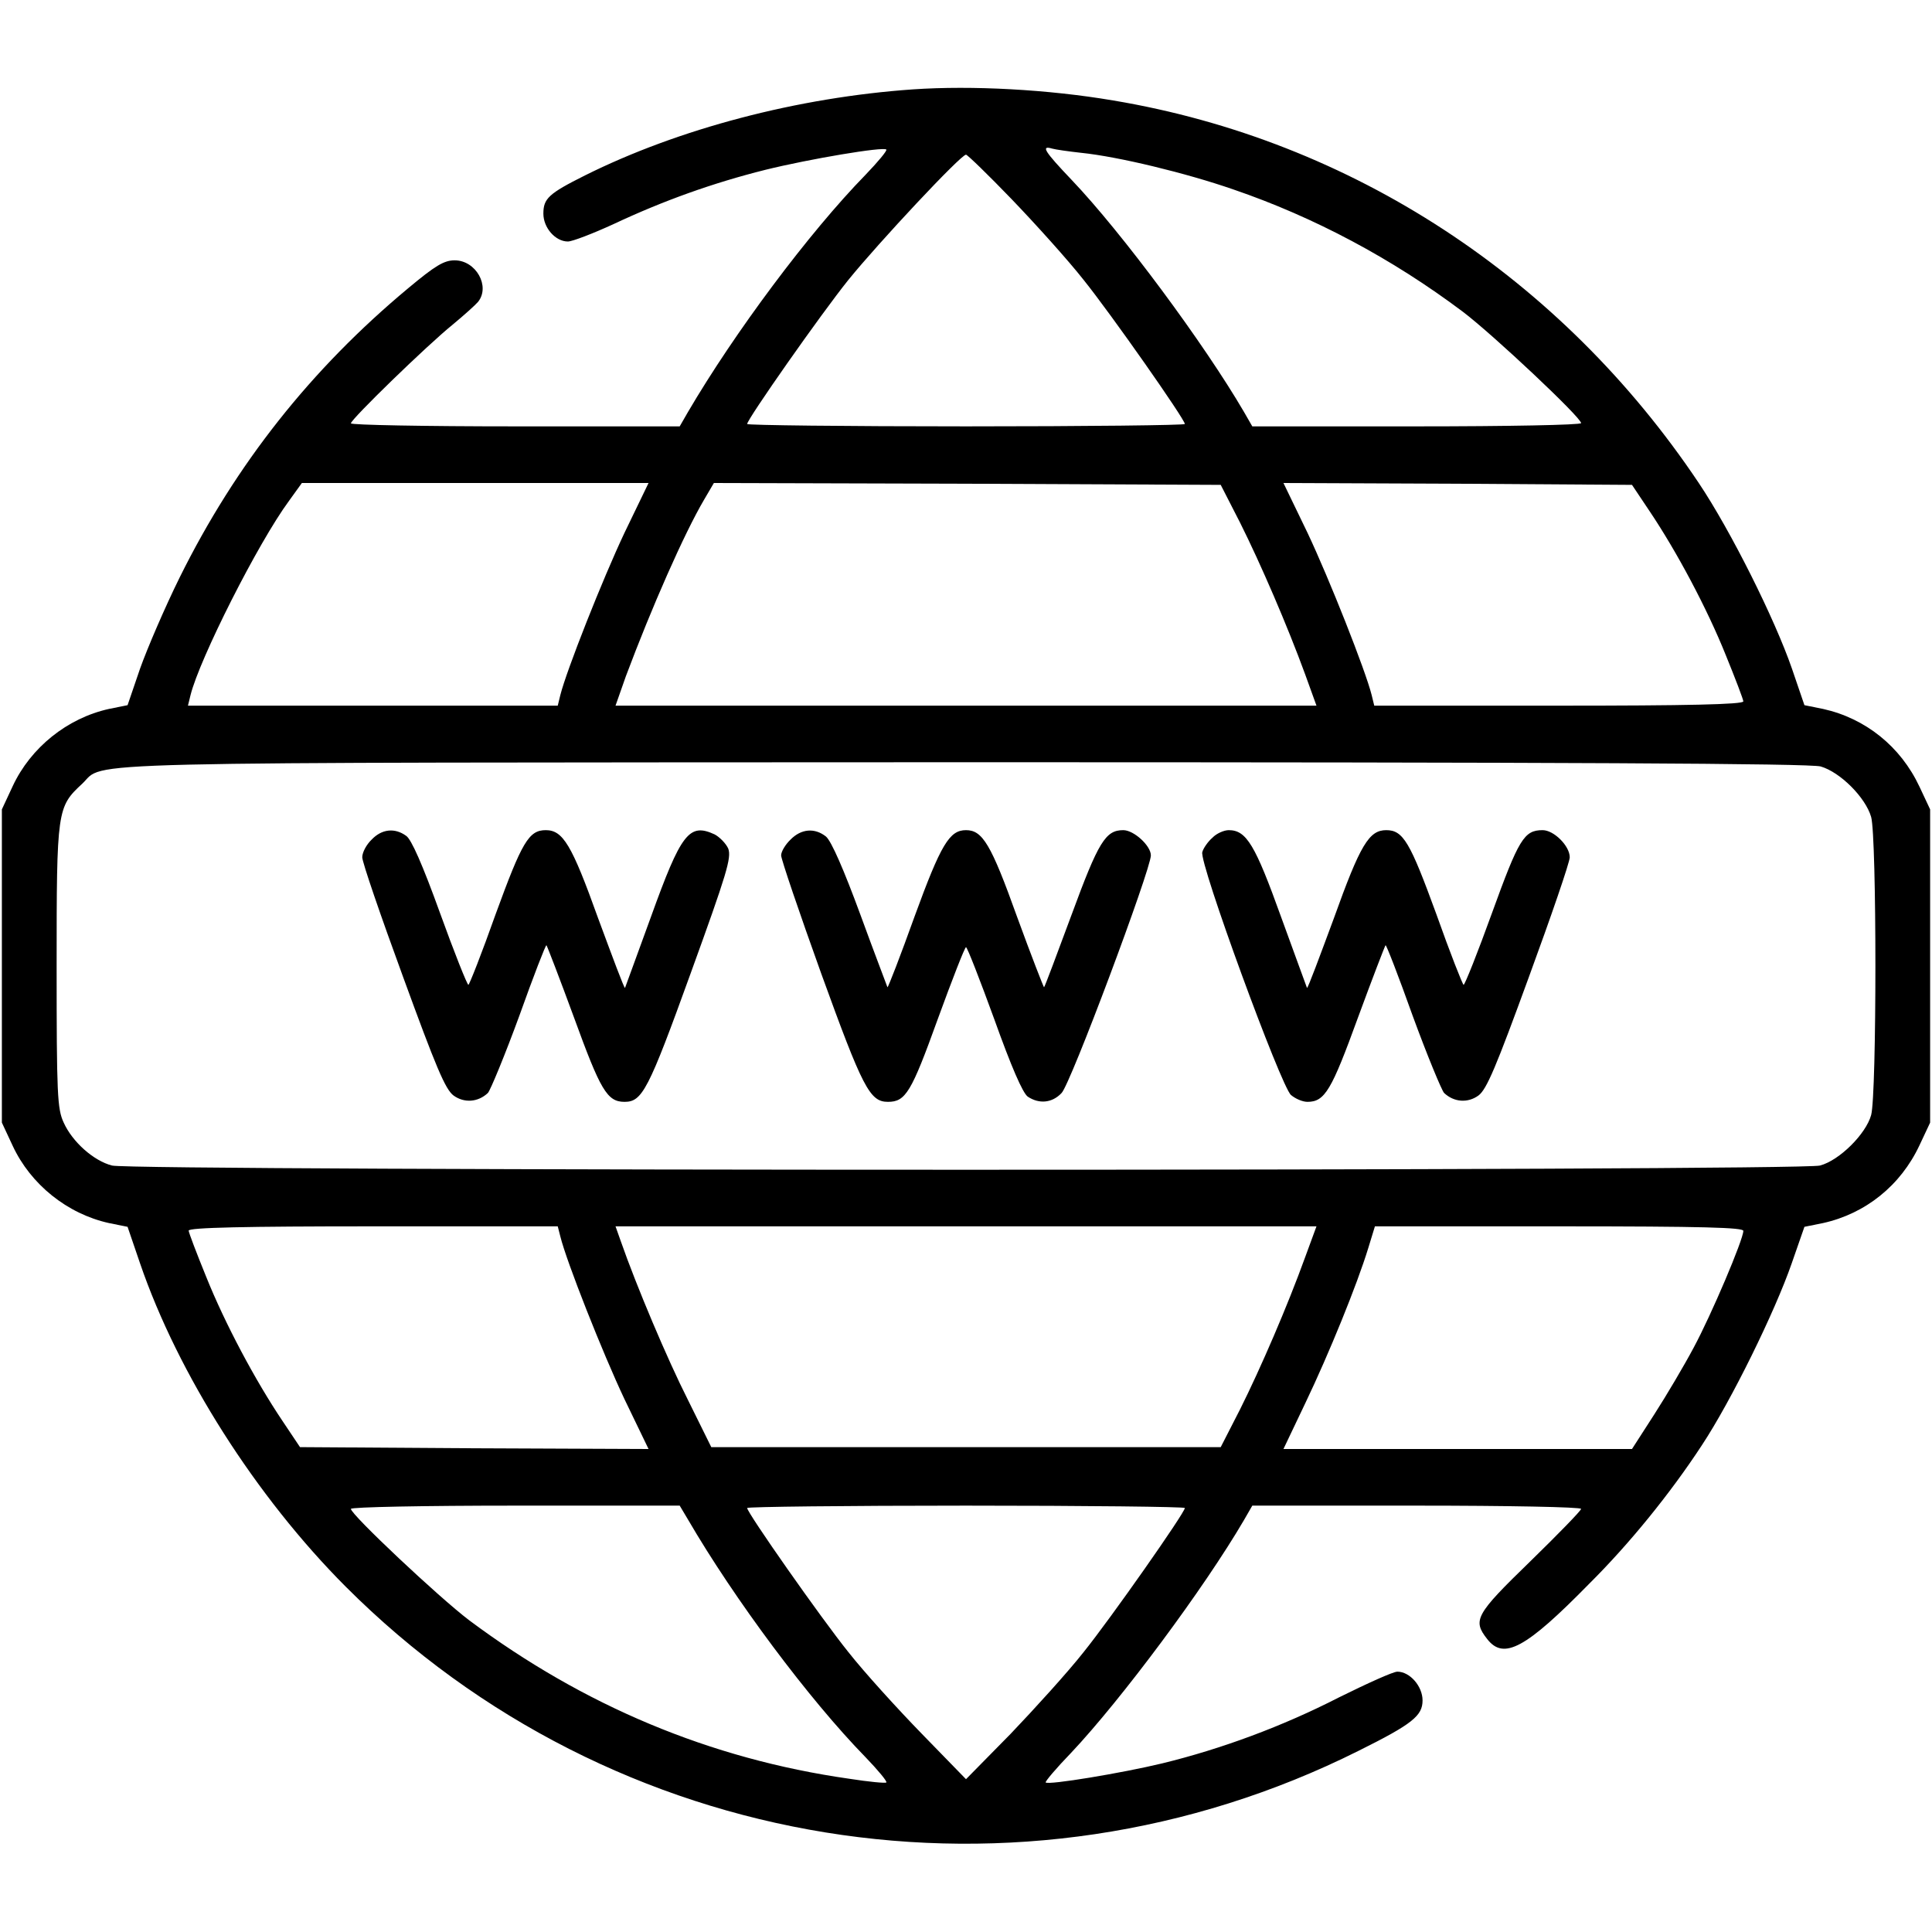 <?xml version="1.0" encoding="UTF-8"?>
<svg xmlns="http://www.w3.org/2000/svg" xmlns:xlink="http://www.w3.org/1999/xlink" width="32px" height="32px" viewBox="0 0 32 32" version="1.1">
<g id="surface1">
<path style=" stroke:none;fill-rule:nonzero;fill:rgb(0%,0%,0%);fill-opacity:1;" d="M 15.125 1.48 C 13.211 1.613 11.238 2.133 9.688 2.906 C 9.086 3.207 9 3.289 9 3.539 C 9 3.773 9.199 4 9.406 4 C 9.48 4 9.824 3.867 10.164 3.711 C 10.988 3.324 11.805 3.031 12.68 2.812 C 13.406 2.633 14.633 2.426 14.68 2.477 C 14.699 2.492 14.543 2.68 14.336 2.895 C 13.398 3.855 12.164 5.512 11.395 6.824 L 11.258 7.062 L 8.531 7.062 C 7.039 7.062 5.812 7.039 5.812 7.012 C 5.812 6.945 7.074 5.719 7.5 5.375 C 7.688 5.219 7.875 5.051 7.918 5 C 8.125 4.742 7.883 4.312 7.531 4.312 C 7.355 4.312 7.211 4.398 6.762 4.773 C 5.148 6.117 3.906 7.688 2.977 9.562 C 2.73 10.062 2.438 10.742 2.32 11.074 L 2.113 11.68 L 1.805 11.742 C 1.113 11.895 0.508 12.383 0.211 13.02 L 0.031 13.406 L 0.031 18.594 L 0.211 18.98 C 0.508 19.617 1.113 20.105 1.805 20.258 L 2.113 20.32 L 2.32 20.926 C 2.949 22.762 4.242 24.793 5.727 26.281 C 10.148 30.707 16.898 31.801 22.5 29 C 23.395 28.555 23.562 28.418 23.562 28.164 C 23.562 27.93 23.352 27.688 23.145 27.688 C 23.074 27.688 22.645 27.883 22.18 28.113 C 21.242 28.594 20.227 28.969 19.25 29.207 C 18.586 29.367 17.363 29.57 17.32 29.523 C 17.305 29.512 17.492 29.289 17.742 29.031 C 18.574 28.148 19.945 26.305 20.605 25.176 L 20.742 24.938 L 23.469 24.938 C 24.969 24.938 26.188 24.961 26.188 24.992 C 26.188 25.02 25.805 25.414 25.344 25.863 C 24.438 26.742 24.387 26.836 24.633 27.148 C 24.906 27.5 25.27 27.305 26.324 26.23 C 26.988 25.57 27.664 24.738 28.188 23.938 C 28.676 23.199 29.398 21.727 29.676 20.926 L 29.887 20.32 L 30.195 20.258 C 30.898 20.102 31.48 19.637 31.793 18.969 L 31.969 18.594 L 31.969 13.406 L 31.793 13.031 C 31.48 12.363 30.898 11.898 30.195 11.742 L 29.887 11.68 L 29.68 11.074 C 29.395 10.25 28.668 8.793 28.137 8 C 25.863 4.602 22.387 2.324 18.438 1.664 C 17.355 1.48 16.094 1.414 15.125 1.48 Z M 17.906 2.531 C 18.523 2.594 19.648 2.867 20.426 3.137 C 21.762 3.594 23.055 4.281 24.23 5.164 C 24.73 5.543 26.188 6.914 26.188 7.008 C 26.188 7.039 24.961 7.062 23.469 7.062 L 20.742 7.062 L 20.605 6.824 C 19.949 5.699 18.582 3.852 17.75 2.98 C 17.293 2.5 17.238 2.406 17.426 2.461 C 17.48 2.477 17.699 2.508 17.906 2.531 Z M 16.758 3.301 C 17.148 3.707 17.688 4.305 17.949 4.637 C 18.398 5.195 19.625 6.945 19.625 7.023 C 19.625 7.043 17.992 7.062 16 7.062 C 14.008 7.062 12.375 7.043 12.375 7.023 C 12.375 6.945 13.602 5.195 14.051 4.637 C 14.551 4.02 15.914 2.562 16 2.562 C 16.023 2.562 16.367 2.895 16.758 3.301 Z M 10.344 8.824 C 9.98 9.594 9.383 11.105 9.281 11.512 L 9.238 11.688 L 3.113 11.688 L 3.156 11.512 C 3.305 10.914 4.273 8.992 4.789 8.293 L 5 8 L 10.742 8 Z M 20.539 8.656 C 20.883 9.344 21.324 10.367 21.617 11.168 L 21.805 11.688 L 10.195 11.688 L 10.367 11.199 C 10.793 10.062 11.332 8.836 11.664 8.273 L 11.824 8 L 16.02 8.012 L 20.219 8.031 Z M 27.324 8.469 C 27.77 9.133 28.273 10.074 28.586 10.855 C 28.742 11.238 28.875 11.586 28.875 11.617 C 28.875 11.668 27.93 11.688 25.82 11.688 L 22.762 11.688 L 22.719 11.512 C 22.617 11.105 22.02 9.594 21.656 8.824 L 21.258 8 L 24.145 8.012 L 27.031 8.031 Z M 30.156 12.695 C 30.48 12.789 30.898 13.207 30.992 13.531 C 31.086 13.867 31.086 18.125 30.992 18.469 C 30.906 18.781 30.469 19.219 30.145 19.305 C 29.812 19.398 2.188 19.398 1.855 19.305 C 1.551 19.227 1.199 18.914 1.055 18.594 C 0.949 18.367 0.938 18.133 0.938 16 C 0.938 13.406 0.945 13.367 1.363 12.98 C 1.758 12.605 0.805 12.633 15.969 12.625 C 25.992 12.625 29.977 12.645 30.156 12.695 Z M 9.281 20.48 C 9.383 20.895 9.98 22.406 10.344 23.176 L 10.742 24 L 7.855 23.988 L 4.969 23.969 L 4.676 23.531 C 4.23 22.867 3.727 21.926 3.414 21.145 C 3.258 20.762 3.125 20.414 3.125 20.383 C 3.125 20.332 4.07 20.312 6.18 20.312 L 9.238 20.312 Z M 21.617 20.824 C 21.324 21.633 20.883 22.656 20.539 23.344 L 20.219 23.969 L 11.781 23.969 L 11.395 23.188 C 11.051 22.508 10.543 21.305 10.281 20.555 L 10.195 20.312 L 21.805 20.312 Z M 28.875 20.387 C 28.875 20.531 28.344 21.781 28.051 22.324 C 27.895 22.617 27.602 23.113 27.398 23.43 L 27.031 24 L 21.258 24 L 21.625 23.23 C 22.008 22.43 22.477 21.281 22.664 20.668 L 22.773 20.312 L 25.824 20.312 C 28.227 20.312 28.875 20.332 28.875 20.387 Z M 11.395 25.168 C 12.164 26.488 13.398 28.145 14.336 29.105 C 14.543 29.32 14.699 29.508 14.68 29.523 C 14.668 29.539 14.387 29.512 14.062 29.461 C 11.762 29.133 9.664 28.25 7.77 26.836 C 7.27 26.457 5.812 25.086 5.812 24.992 C 5.812 24.961 7.039 24.938 8.531 24.938 L 11.258 24.938 Z M 19.625 24.977 C 19.625 25.055 18.398 26.805 17.949 27.363 C 17.688 27.695 17.137 28.301 16.738 28.719 L 16 29.469 L 15.27 28.719 C 14.863 28.301 14.312 27.695 14.051 27.363 C 13.602 26.805 12.375 25.055 12.375 24.977 C 12.375 24.957 14.008 24.938 16 24.938 C 17.992 24.938 19.625 24.957 19.625 24.977 Z M 19.625 24.977 "/>
<path style=" stroke:none;fill-rule:nonzero;fill:rgb(0%,0%,0%);fill-opacity:1;" d="M 6.156 13.906 C 6.07 13.988 6 14.117 6 14.199 C 6 14.281 6.305 15.168 6.676 16.18 C 7.219 17.668 7.375 18.043 7.512 18.145 C 7.688 18.273 7.918 18.258 8.082 18.102 C 8.125 18.051 8.363 17.477 8.602 16.824 C 8.836 16.168 9.039 15.645 9.051 15.656 C 9.062 15.668 9.27 16.207 9.508 16.855 C 9.945 18.055 10.055 18.25 10.344 18.25 C 10.637 18.25 10.738 18.062 11.438 16.125 C 12.043 14.457 12.117 14.207 12.062 14.055 C 12.023 13.969 11.918 13.863 11.836 13.82 C 11.414 13.625 11.281 13.801 10.781 15.188 C 10.551 15.824 10.355 16.352 10.352 16.363 C 10.336 16.367 10.145 15.852 9.906 15.207 C 9.469 13.988 9.324 13.75 9.039 13.75 C 8.758 13.75 8.645 13.949 8.211 15.137 C 7.98 15.789 7.773 16.312 7.758 16.312 C 7.738 16.312 7.523 15.773 7.289 15.125 C 7 14.324 6.812 13.898 6.727 13.844 C 6.539 13.707 6.324 13.73 6.156 13.906 Z M 6.156 13.906 "/>
<path style=" stroke:none;fill-rule:nonzero;fill:rgb(0%,0%,0%);fill-opacity:1;" d="M 13.094 13.906 C 13.008 13.988 12.938 14.105 12.938 14.168 C 12.938 14.23 13.238 15.113 13.602 16.125 C 14.289 18.02 14.406 18.25 14.707 18.25 C 15 18.25 15.094 18.094 15.531 16.883 C 15.77 16.227 15.98 15.688 16 15.688 C 16.02 15.688 16.23 16.227 16.469 16.883 C 16.75 17.668 16.938 18.102 17.023 18.164 C 17.211 18.289 17.426 18.27 17.582 18.105 C 17.727 17.969 19.062 14.398 19.062 14.168 C 19.062 14.008 18.781 13.75 18.605 13.75 C 18.312 13.75 18.195 13.938 17.75 15.148 C 17.508 15.801 17.305 16.344 17.293 16.352 C 17.289 16.363 17.082 15.832 16.844 15.18 C 16.414 13.98 16.273 13.75 16 13.75 C 15.727 13.75 15.586 13.98 15.148 15.18 C 14.914 15.832 14.711 16.355 14.699 16.352 C 14.695 16.336 14.488 15.801 14.25 15.148 C 13.977 14.406 13.77 13.93 13.68 13.855 C 13.492 13.707 13.27 13.727 13.094 13.906 Z M 13.094 13.906 "/>
<path style=" stroke:none;fill-rule:nonzero;fill:rgb(0%,0%,0%);fill-opacity:1;" d="M 20.082 13.875 C 20.008 13.938 19.93 14.051 19.914 14.113 C 19.855 14.281 21.219 18 21.383 18.137 C 21.457 18.199 21.574 18.25 21.656 18.25 C 21.945 18.25 22.055 18.055 22.492 16.855 C 22.73 16.207 22.938 15.668 22.949 15.656 C 22.961 15.645 23.164 16.168 23.398 16.824 C 23.637 17.477 23.875 18.051 23.918 18.102 C 24.082 18.258 24.312 18.273 24.488 18.145 C 24.625 18.043 24.781 17.668 25.324 16.18 C 25.695 15.168 26 14.281 26 14.199 C 26 14.012 25.738 13.75 25.551 13.75 C 25.242 13.75 25.156 13.898 24.711 15.125 C 24.477 15.773 24.262 16.312 24.242 16.312 C 24.227 16.312 24.02 15.789 23.789 15.137 C 23.355 13.949 23.242 13.75 22.961 13.75 C 22.676 13.75 22.531 13.988 22.094 15.207 C 21.855 15.852 21.664 16.367 21.648 16.363 C 21.645 16.352 21.449 15.824 21.219 15.188 C 20.789 13.992 20.645 13.75 20.352 13.75 C 20.273 13.75 20.148 13.805 20.082 13.875 Z M 20.082 13.875 "/>
</g>
</svg>

